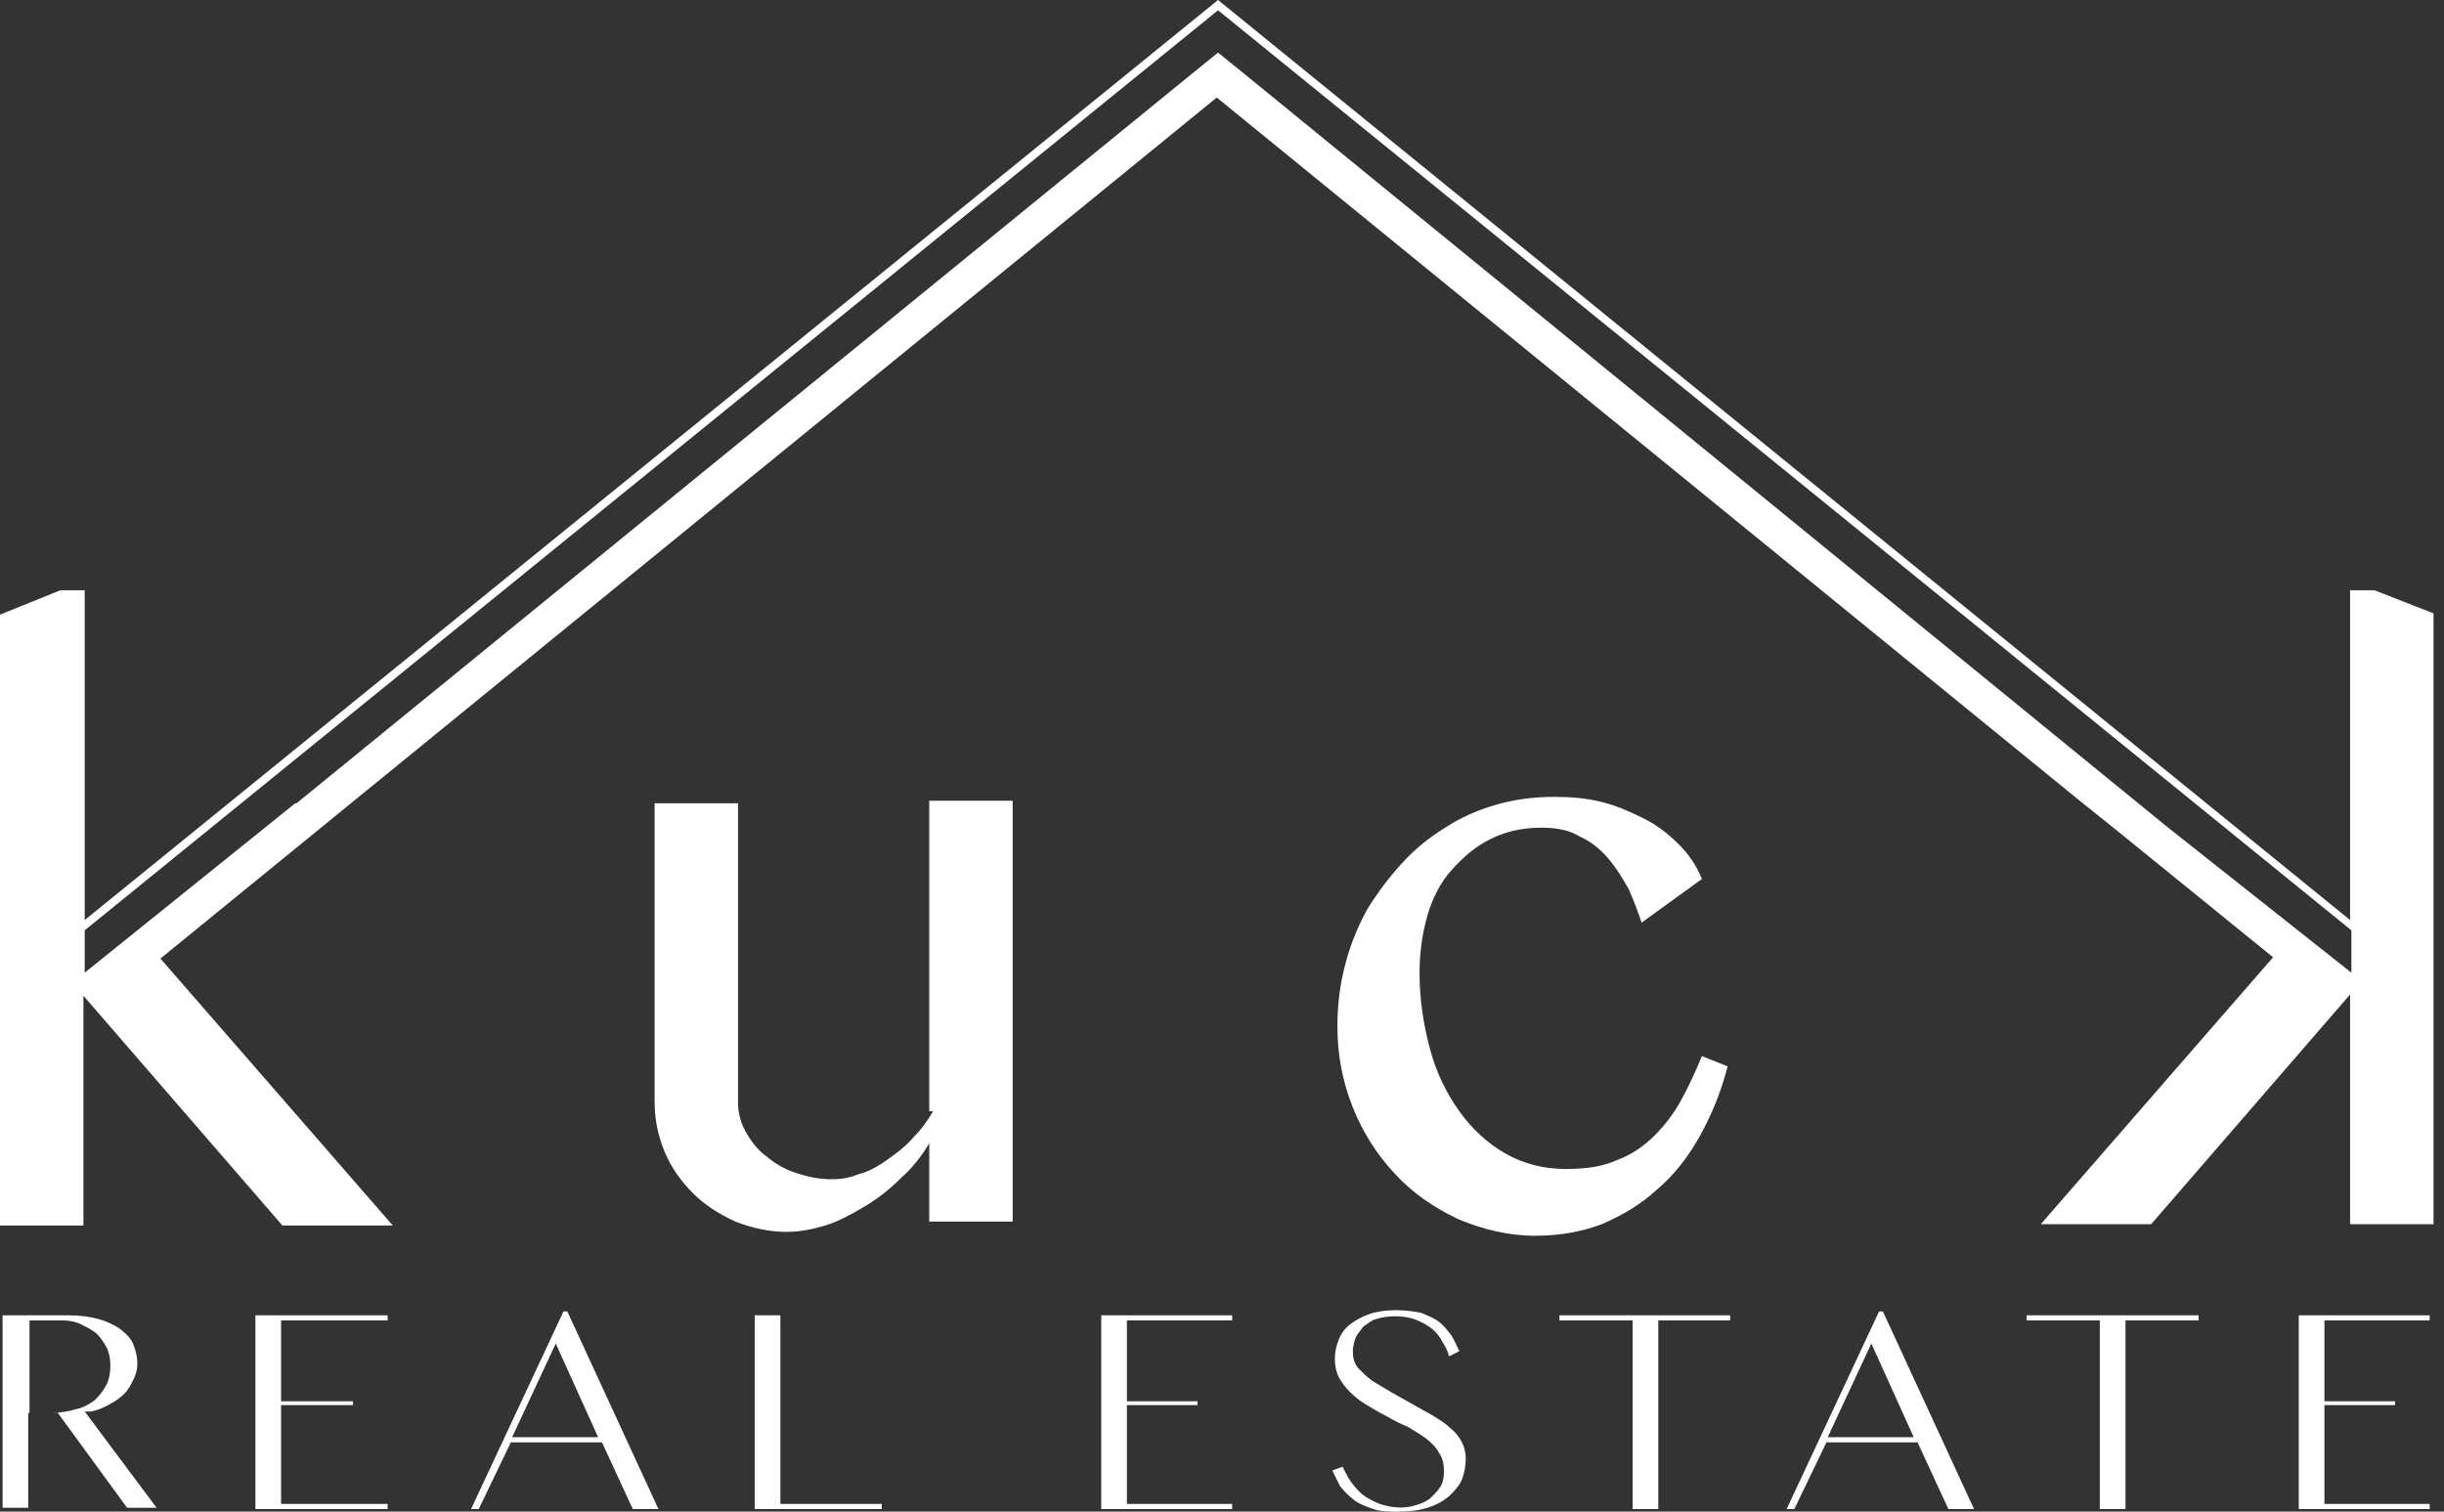 <?xml version="1.0" encoding="UTF-8"?>
<svg xmlns="http://www.w3.org/2000/svg" width="118" height="73" viewBox="0 0 118 73" fill="none">
  <rect x="0" y="0" width="118" height="73" fill="#333333" stroke="none"/>
  <path d="M4.4 68.166C4.71 68.104 5.02 67.98 5.329 67.794C5.577 67.671 5.825 67.485 6.011 67.299C6.197 67.113 6.321 66.865 6.445 66.617C6.569 66.369 6.631 66.121 6.631 65.873C6.631 65.564 6.569 65.254 6.445 64.944C6.321 64.634 6.135 64.448 5.825 64.2C5.577 64.014 5.206 63.828 4.772 63.705C4.338 63.581 3.842 63.519 3.284 63.519H0.124V72.814H1.363V68.228H2.789L6.135 72.814H7.56L4.09 68.166H4.4ZM2.541 68.228H1.425V63.766H3.037C3.346 63.766 3.656 63.828 3.904 63.952C4.152 64.076 4.4 64.2 4.648 64.386C4.834 64.572 5.02 64.82 5.144 65.068C5.268 65.316 5.329 65.626 5.329 65.935C5.329 66.307 5.268 66.617 5.144 66.865C5.02 67.113 4.834 67.361 4.586 67.609C4.338 67.794 4.028 67.98 3.718 68.042C3.284 68.166 2.913 68.228 2.541 68.228Z" fill="white"></path>
  <path d="M12.332 72.876H18.715V72.628H13.571V67.856H17.042V67.671H13.571V63.766H18.715V63.519H12.332V72.876Z" fill="white"></path>
  <path d="M27.205 63.333L22.743 72.876H23.115L24.664 69.654H29.064L30.551 72.876H31.791L27.391 63.333H27.205ZM24.726 69.406L26.833 64.882L28.878 69.406H24.726Z" fill="white"></path>
  <path d="M37.677 63.519H36.438V72.876H42.573V72.628H37.677V63.519Z" fill="white"></path>
  <path d="M53.17 72.876H59.491V72.628H54.409V67.856H57.818V67.671H54.409V63.766H59.491V63.519H53.17V72.876Z" fill="white"></path>
  <path d="M70.026 68.972C69.778 68.724 69.468 68.538 69.158 68.352C68.848 68.166 68.476 67.98 68.167 67.794L67.175 67.237C66.865 67.051 66.555 66.865 66.246 66.679C65.998 66.493 65.75 66.245 65.564 66.059C65.378 65.811 65.316 65.564 65.316 65.254C65.316 65.068 65.378 64.82 65.44 64.634C65.502 64.448 65.688 64.262 65.812 64.076C65.998 63.952 66.183 63.767 66.431 63.705C66.989 63.519 67.733 63.519 68.29 63.705C68.6 63.828 68.848 63.952 69.096 64.138C69.344 64.324 69.53 64.572 69.654 64.82C69.778 65.006 69.902 65.254 69.964 65.502L70.459 65.254C70.335 65.006 70.212 64.696 70.088 64.51C69.902 64.262 69.716 64.014 69.468 63.828C69.22 63.643 68.91 63.519 68.6 63.395C68.228 63.333 67.857 63.271 67.423 63.271C66.927 63.271 66.493 63.333 66.122 63.457C65.75 63.581 65.44 63.767 65.192 63.952C64.944 64.138 64.758 64.386 64.634 64.696C64.51 65.006 64.448 65.316 64.448 65.626C64.448 65.935 64.51 66.245 64.634 66.493C64.758 66.741 64.944 66.989 65.192 67.237C65.44 67.485 65.688 67.671 65.998 67.856C66.308 68.042 66.617 68.228 66.989 68.414C67.299 68.6 67.671 68.786 67.981 68.91C68.29 69.096 68.6 69.282 68.848 69.468C69.096 69.654 69.344 69.901 69.468 70.149C69.654 70.397 69.716 70.707 69.716 71.079C69.716 71.389 69.654 71.637 69.53 71.823C69.406 72.008 69.22 72.194 69.034 72.38C68.848 72.504 68.6 72.628 68.353 72.69C67.795 72.876 67.175 72.814 66.617 72.628C66.308 72.504 66.06 72.38 65.812 72.194C65.564 72.008 65.378 71.761 65.192 71.513C65.068 71.327 64.944 71.079 64.82 70.831L64.325 71.017C64.448 71.265 64.572 71.513 64.696 71.761C64.882 72.008 65.13 72.256 65.378 72.442C65.626 72.628 65.936 72.752 66.308 72.876C66.679 73 67.051 73 67.485 73C68.043 73 68.538 72.938 68.91 72.814C69.344 72.69 69.654 72.504 69.964 72.256C70.212 72.008 70.46 71.761 70.583 71.451C70.707 71.141 70.769 70.769 70.769 70.459C70.769 70.149 70.707 69.901 70.583 69.654C70.46 69.406 70.273 69.158 70.026 68.972Z" fill="white"></path>
  <path d="M75.293 63.766H78.825V72.876H80.065V63.766H83.535V63.519H75.293V63.766Z" fill="white"></path>
  <path d="M90.724 63.333L86.262 72.876H86.633L88.183 69.654H92.583L94.07 72.876H95.309L90.909 63.333H90.724ZM88.245 69.406L90.352 64.882L92.397 69.406H88.245Z" fill="white"></path>
  <path d="M97.85 63.766H101.382V72.876H102.622V63.766H106.154V63.519H97.85V63.766Z" fill="white"></path>
  <path d="M110.988 72.876H117.308V72.628H112.227V67.856H115.635V67.671H112.227V63.766H117.308V63.519H110.988V72.876Z" fill="white"></path>
  <path d="M45.052 53.665C44.804 54.099 44.494 54.533 44.06 54.967C43.689 55.401 43.255 55.71 42.821 56.02C42.387 56.33 41.953 56.578 41.458 56.702C41.024 56.888 40.59 56.95 40.156 56.95C39.537 56.95 38.979 56.826 38.421 56.64C37.863 56.454 37.43 56.206 36.996 55.834C36.562 55.524 36.252 55.091 36.004 54.657C35.757 54.223 35.633 53.727 35.633 53.231V38.793H31.605V53.231C31.605 54.099 31.79 54.905 32.1 55.648C32.41 56.392 32.906 57.074 33.464 57.631C34.021 58.189 34.703 58.623 35.509 58.995C36.314 59.305 37.12 59.49 37.987 59.49C38.607 59.49 39.227 59.367 39.846 59.181C40.466 58.995 41.148 58.623 41.767 58.251C42.387 57.879 42.945 57.446 43.503 56.888C44.06 56.392 44.494 55.834 44.866 55.215V58.995H48.894V38.669H44.866V53.665H45.052Z" fill="white"></path>
  <path d="M80.003 57.446C80.808 56.764 81.49 55.897 82.048 54.905C82.605 53.914 83.101 52.736 83.411 51.497L82.172 51.001C81.862 51.745 81.552 52.426 81.18 53.108C80.808 53.79 80.374 54.347 79.879 54.843C79.383 55.339 78.763 55.773 78.082 56.02C77.4 56.33 76.594 56.454 75.603 56.454C74.549 56.454 73.558 56.206 72.69 55.711C71.823 55.215 71.079 54.533 70.459 53.666C69.84 52.798 69.344 51.807 69.034 50.629C68.724 49.452 68.538 48.274 68.538 46.973C68.538 46.043 68.662 45.114 68.91 44.246C69.158 43.379 69.53 42.635 70.088 42.015C70.645 41.396 71.203 40.9 71.947 40.528C72.69 40.156 73.496 39.97 74.425 39.97C75.169 39.97 75.789 40.094 76.284 40.404C76.842 40.652 77.276 41.024 77.648 41.458C78.02 41.892 78.329 42.387 78.639 42.945C78.887 43.503 79.073 43.998 79.259 44.556L82.172 42.449C81.924 41.83 81.552 41.272 81.056 40.776C80.56 40.28 80.003 39.846 79.383 39.537C78.763 39.227 78.082 38.917 77.338 38.731C76.594 38.545 75.851 38.483 75.045 38.483C74.054 38.483 73.124 38.607 72.257 38.855C71.389 39.103 70.521 39.475 69.778 39.97C68.972 40.466 68.29 41.024 67.671 41.706C67.051 42.387 66.493 43.131 65.998 43.937C65.564 44.742 65.192 45.61 64.944 46.601C64.696 47.531 64.572 48.522 64.572 49.576C64.572 50.939 64.82 52.24 65.316 53.48C65.812 54.719 66.493 55.773 67.361 56.702C68.228 57.632 69.22 58.313 70.397 58.871C71.575 59.367 72.814 59.677 74.116 59.677C75.293 59.677 76.347 59.491 77.338 59.119C78.329 58.685 79.197 58.19 80.003 57.446Z" fill="white"></path>
  <path d="M114.644 28.506H113.466V44.432L58.809 0L4.09 44.432V28.506H2.913L0 29.683V59.181H4.028V48.088L13.633 59.181H18.963L7.746 46.291L58.747 4.71L100.639 38.855L102.188 40.094L109.748 46.229L98.532 59.119H103.861L113.466 48.026V59.119H117.494V29.621L114.644 28.506ZM104.605 39.908L60.111 3.594L58.809 2.541L57.508 3.594L14.315 38.793H14.253L4.09 46.973V44.928L58.809 0.496L113.528 44.928V46.973L104.605 39.908Z" fill="white"></path>
</svg>
